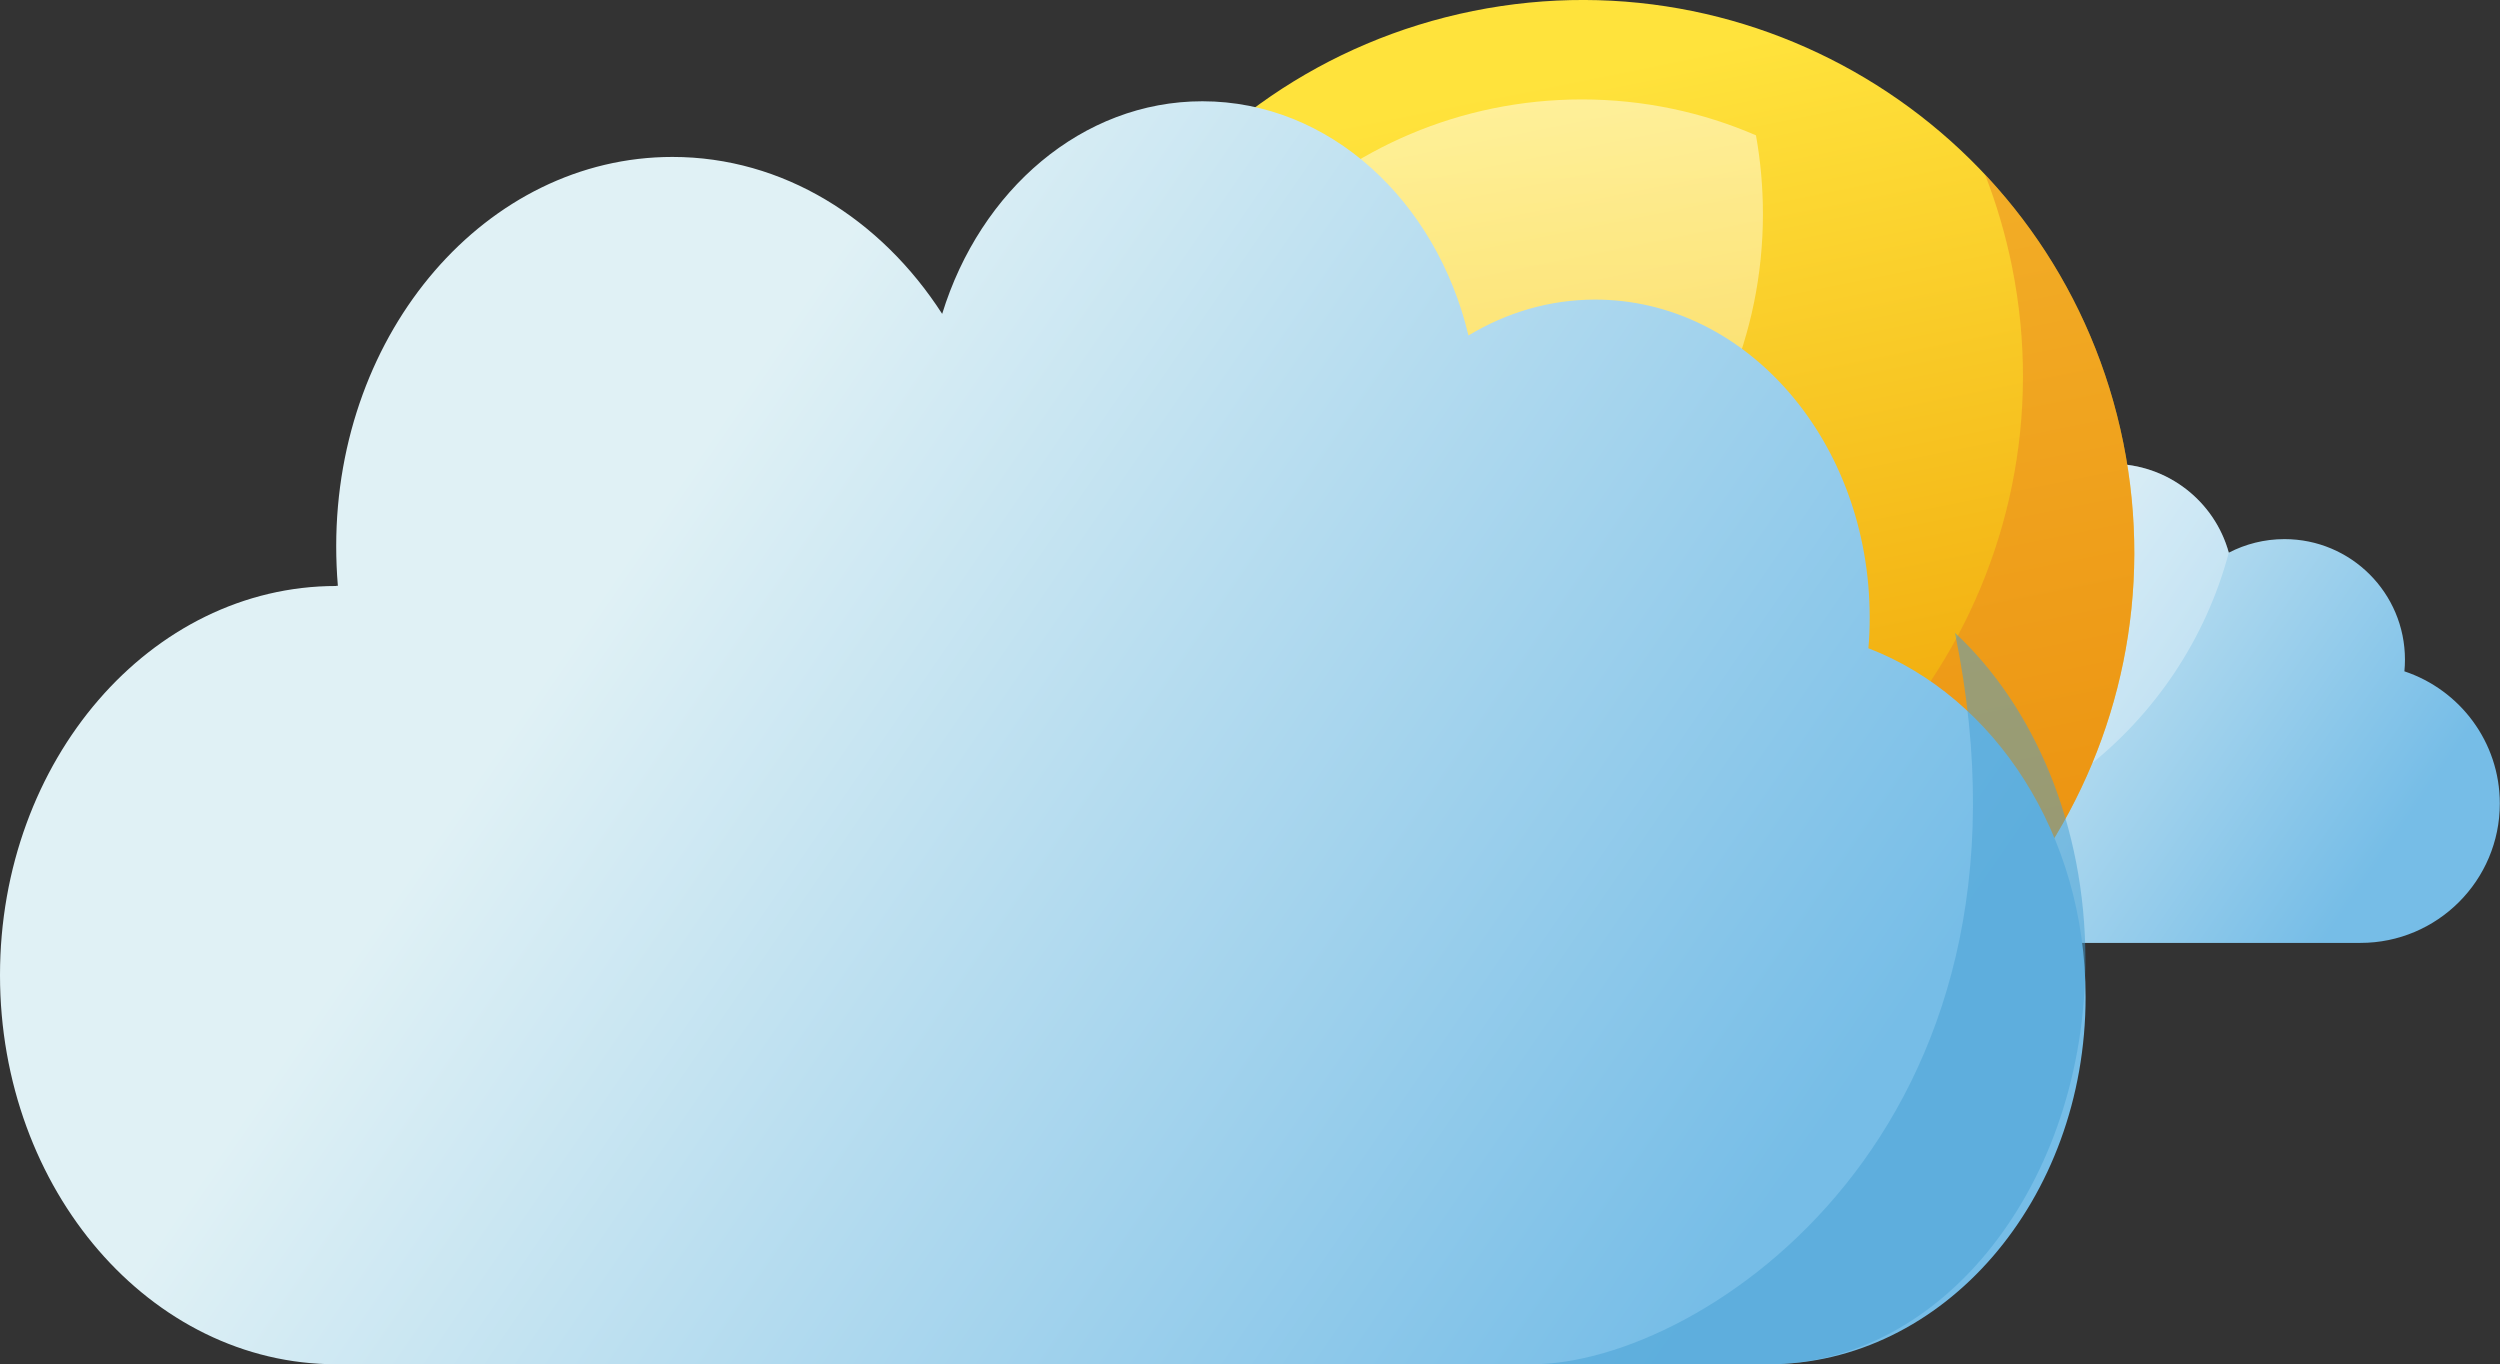 <?xml version="1.0" encoding="UTF-8"?><svg id="Layer_2" xmlns="http://www.w3.org/2000/svg" xmlns:xlink="http://www.w3.org/1999/xlink" viewBox="0 0 136.52 74.5"><rect x="0" y="0" width="136.52" height="74.5" fill="#333333" stroke="none"/><defs><style>.cls-1{fill:#47a0d4;}.cls-1,.cls-2,.cls-3,.cls-4,.cls-5,.cls-6,.cls-7{fill-rule:evenodd;}.cls-1,.cls-7{opacity:.5;}.cls-2{fill:url(#GradientFill_10);}.cls-3{fill:url(#GradientFill_3-2);}.cls-4{fill:url(#GradientFill_3);}.cls-5{fill:#fff;opacity:.31;}.cls-6{fill:url(#GradientFill_11);opacity:.48;}.cls-7{fill:#ea871e;}</style><linearGradient id="GradientFill_3" x1="126.45" y1="52.15" x2="100.95" y2="34.63" gradientUnits="userSpaceOnUse"><stop offset="0" stop-color="#76bde7"/><stop offset="1" stop-color="#e0f1f5"/></linearGradient><linearGradient id="GradientFill_10" x1="91.46" y1="55.21" x2="81.34" y2="5.07" gradientUnits="userSpaceOnUse"><stop offset="0" stop-color="#ed9c00"/><stop offset="1" stop-color="#ffe33c"/></linearGradient><linearGradient id="GradientFill_11" x1="79.31" y1="53.51" x2="79.31" y2="5.43" gradientUnits="userSpaceOnUse"><stop offset="0" stop-color="#f8ea3e"/><stop offset="1" stop-color="#fff"/></linearGradient><linearGradient id="GradientFill_3-2" x1="92.13" y1="72.82" x2="32.93" y2="32.14" xlink:href="#GradientFill_3"/></defs><g id="Layer_1-2"><path class="cls-4" d="M94.56,35.36h.04c-.03-.27-.04-.55-.04-.82,0-4.45,3.61-8.06,8.06-8.06,2.65,0,5,1.28,6.47,3.25.91-2.57,3.36-4.4,6.24-4.4,3.04,0,5.61,2.05,6.38,4.85.91-.47,1.94-.74,3.04-.74,3.64,0,6.58,2.95,6.58,6.58,0,.21-.01.43-.03.64,3.03,1.01,5.21,3.86,5.21,7.22,0,4.2-3.41,7.61-7.61,7.61h-34.34c-4.45,0-8.06-3.61-8.06-8.06s3.61-8.06,8.06-8.06Z"/><path class="cls-5" d="M94.56,35.36h.04c-.03-.27-.04-.55-.04-.82,0-4.45,3.61-8.06,8.06-8.06,2.65,0,5,1.28,6.47,3.25.91-2.57,3.36-4.4,6.24-4.4,3.04,0,5.61,2.05,6.38,4.85-2.53,9.48-11.18,16.46-21.46,16.46-5.14,0-9.86-1.74-13.62-4.67.69-3.76,3.98-6.6,7.93-6.6Z"/><path class="cls-2" d="M80.44.6c16.32-3.29,32.21,7.26,35.51,23.58,3.29,16.32-7.26,32.21-23.58,35.51-16.32,3.29-32.21-7.26-35.51-23.58-3.29-16.32,7.26-32.21,23.58-35.51Z"/><path class="cls-6" d="M86.38,5.43c3.38,0,6.6.7,9.51,1.96.25,1.4.38,2.83.38,4.3,0,13.28-10.76,24.04-24.04,24.04-3.38,0-6.6-.7-9.51-1.96-.25-1.4-.38-2.84-.38-4.3,0-13.28,10.76-24.04,24.04-24.04Z"/><path class="cls-7" d="M108.4,9.53c3.71,3.95,6.4,8.95,7.55,14.65,3.29,16.32-7.26,32.21-23.58,35.51-14.57,2.94-28.81-5.17-34.03-18.56,6.9,7.35,17.34,11.07,27.95,8.93,16.32-3.29,26.87-19.19,23.58-35.51-.35-1.74-.85-3.42-1.47-5.02Z"/><path class="cls-3" d="M18.36,31.99h.09c-.06-.71-.09-1.44-.09-2.17,0-11.74,8.22-21.25,18.36-21.25,6.03,0,11.38,3.37,14.73,8.57,2.08-6.76,7.65-11.61,14.21-11.61,6.93,0,12.77,5.41,14.53,12.79,2.07-1.25,4.42-1.96,6.92-1.96,8.28,0,14.99,7.77,14.99,17.36,0,.57-.02,1.13-.07,1.68,6.89,2.65,11.86,10.17,11.86,19.04,0,11.08-7.76,20.06-17.33,20.06H18.36c-10.14,0-18.36-9.52-18.36-21.25s8.22-21.25,18.36-21.25Z"/><path class="cls-1" d="M106.77,34.57c4.31,4.02,7.11,10.51,7.11,17.84,0,12.2-7.76,22.09-17.33,22.09h-13.29.39c9.33,0,28.65-12.86,23.11-39.93Z"/></g></svg>